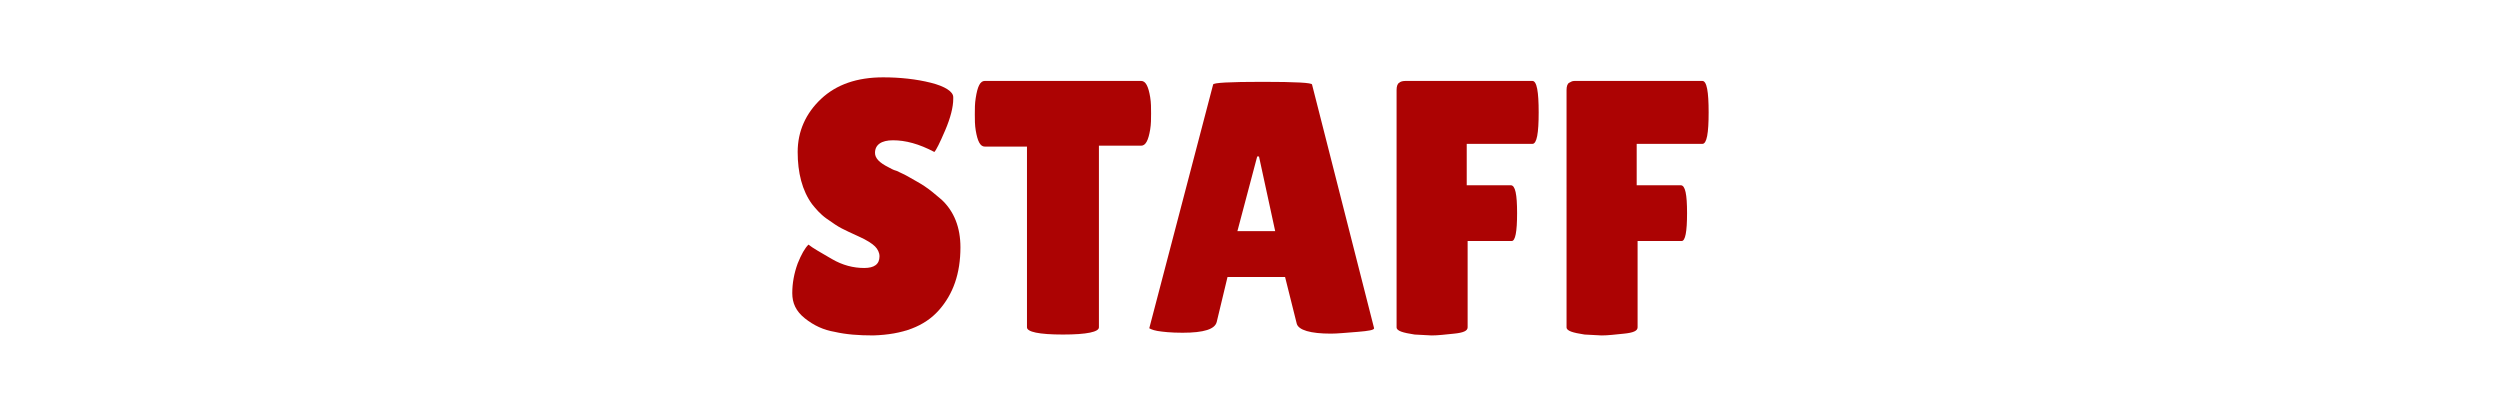 <?xml version="1.0" encoding="utf-8"?>
<!-- Generator: Adobe Illustrator 27.0.1, SVG Export Plug-In . SVG Version: 6.00 Build 0)  -->
<svg version="1.1" id="レイヤー_1" xmlns="http://www.w3.org/2000/svg" xmlns:xlink="http://www.w3.org/1999/xlink" x="0px"
	 y="0px" viewBox="0 0 278 46" style="enable-background:new 0 0 278 46;" xml:space="preserve">
<style type="text/css">
	.st0{enable-background:new    ;}
	.st1{fill:#AC0303;}
</style>
<g class="st0">
	<path class="st1" d="M89.9,27.2c0.5,0.4,1.4,0.9,2.6,1.6s2.4,1,3.6,1c1.1,0,1.7-0.4,1.7-1.3c0-0.4-0.2-0.8-0.5-1.1
		c-0.3-0.3-0.9-0.7-1.8-1.1s-1.5-0.7-1.9-0.9c-0.4-0.2-1-0.6-1.7-1.1c-0.7-0.5-1.2-1.1-1.6-1.6c-1.1-1.5-1.6-3.5-1.6-5.8
		s0.9-4.3,2.6-5.9c1.7-1.6,4-2.4,6.9-2.4c1.9,0,3.7,0.2,5.3,0.6c1.6,0.4,2.5,1,2.5,1.6c0,0.1,0,0.2,0,0.2c0,0.9-0.3,2.1-0.9,3.5
		s-1,2.2-1.2,2.4c-1.7-0.9-3.2-1.3-4.6-1.3c-1.3,0-2,0.5-2,1.4c0,0.6,0.5,1.1,1.5,1.6c0.2,0.1,0.5,0.3,0.9,0.4
		c0.4,0.2,0.9,0.4,1.4,0.7s1.1,0.6,1.7,1c0.6,0.4,1.2,0.9,1.9,1.5c1.4,1.3,2.1,3.1,2.1,5.3c0,2.9-0.8,5.2-2.4,7s-4,2.7-7.3,2.8
		c-1.6,0-3-0.1-4.3-0.4c-1.2-0.2-2.3-0.7-3.3-1.5s-1.4-1.7-1.4-2.8c0-1.1,0.2-2.2,0.6-3.3C89.1,28.3,89.5,27.6,89.9,27.2z"/>
	<path class="st1" d="M122.2,36.4c0,0.5-1.3,0.8-4,0.8c-2.7,0-4-0.3-4-0.8V16.3h-4.7c-0.5,0-0.8-0.6-1-1.8c-0.1-0.6-0.1-1.2-0.1-1.8
		s0-1.2,0.1-1.8c0.2-1.3,0.5-1.9,1-1.9h17.4c0.5,0,0.8,0.6,1,1.8c0.1,0.6,0.1,1.2,0.1,1.8s0,1.2-0.1,1.8c-0.2,1.2-0.5,1.8-1,1.8
		h-4.7V36.4z"/>
	<path class="st1" d="M148,37.1c-2.3,0-3.6-0.4-3.8-1.1l-1.3-5.2h-6.4l-1.2,5c-0.2,0.8-1.4,1.2-3.8,1.2c-1.3,0-2.2-0.1-2.8-0.2
		c-0.6-0.1-0.9-0.3-0.9-0.3l7.1-27.1c0-0.2,1.8-0.3,5.5-0.3c3.7,0,5.5,0.1,5.5,0.3l6.9,27.1c0,0.2-0.6,0.3-1.8,0.4
		C149.7,37,148.7,37.1,148,37.1z M137.6,25.7h4.2l-1.8-8.3h-0.2L137.6,25.7z"/>
	<path class="st1" d="M170.4,9c0.5,0,0.7,1.2,0.7,3.5s-0.2,3.5-0.7,3.5h-7.3v4.6h4.9c0.5,0,0.7,1,0.7,3.1s-0.2,3.1-0.6,3.1h-4.9v9.6
		c0,0.4-0.5,0.6-1.5,0.7s-1.8,0.2-2.5,0.2l-1.9-0.1c-1.3-0.2-2-0.4-2-0.8V10c0-0.4,0.1-0.7,0.3-0.8c0.1-0.1,0.3-0.2,0.7-0.2H170.4z"
		/>
	<path class="st1" d="M189.3,9c0.5,0,0.7,1.2,0.7,3.5s-0.2,3.5-0.7,3.5H182v4.6h4.9c0.5,0,0.7,1,0.7,3.1s-0.2,3.1-0.6,3.1h-4.9v9.6
		c0,0.4-0.5,0.6-1.5,0.7s-1.8,0.2-2.5,0.2l-1.9-0.1c-1.3-0.2-2-0.4-2-0.8V10c0-0.4,0.1-0.7,0.3-0.8s0.3-0.2,0.6-0.2H189.3z"/>
</g>
</svg>
